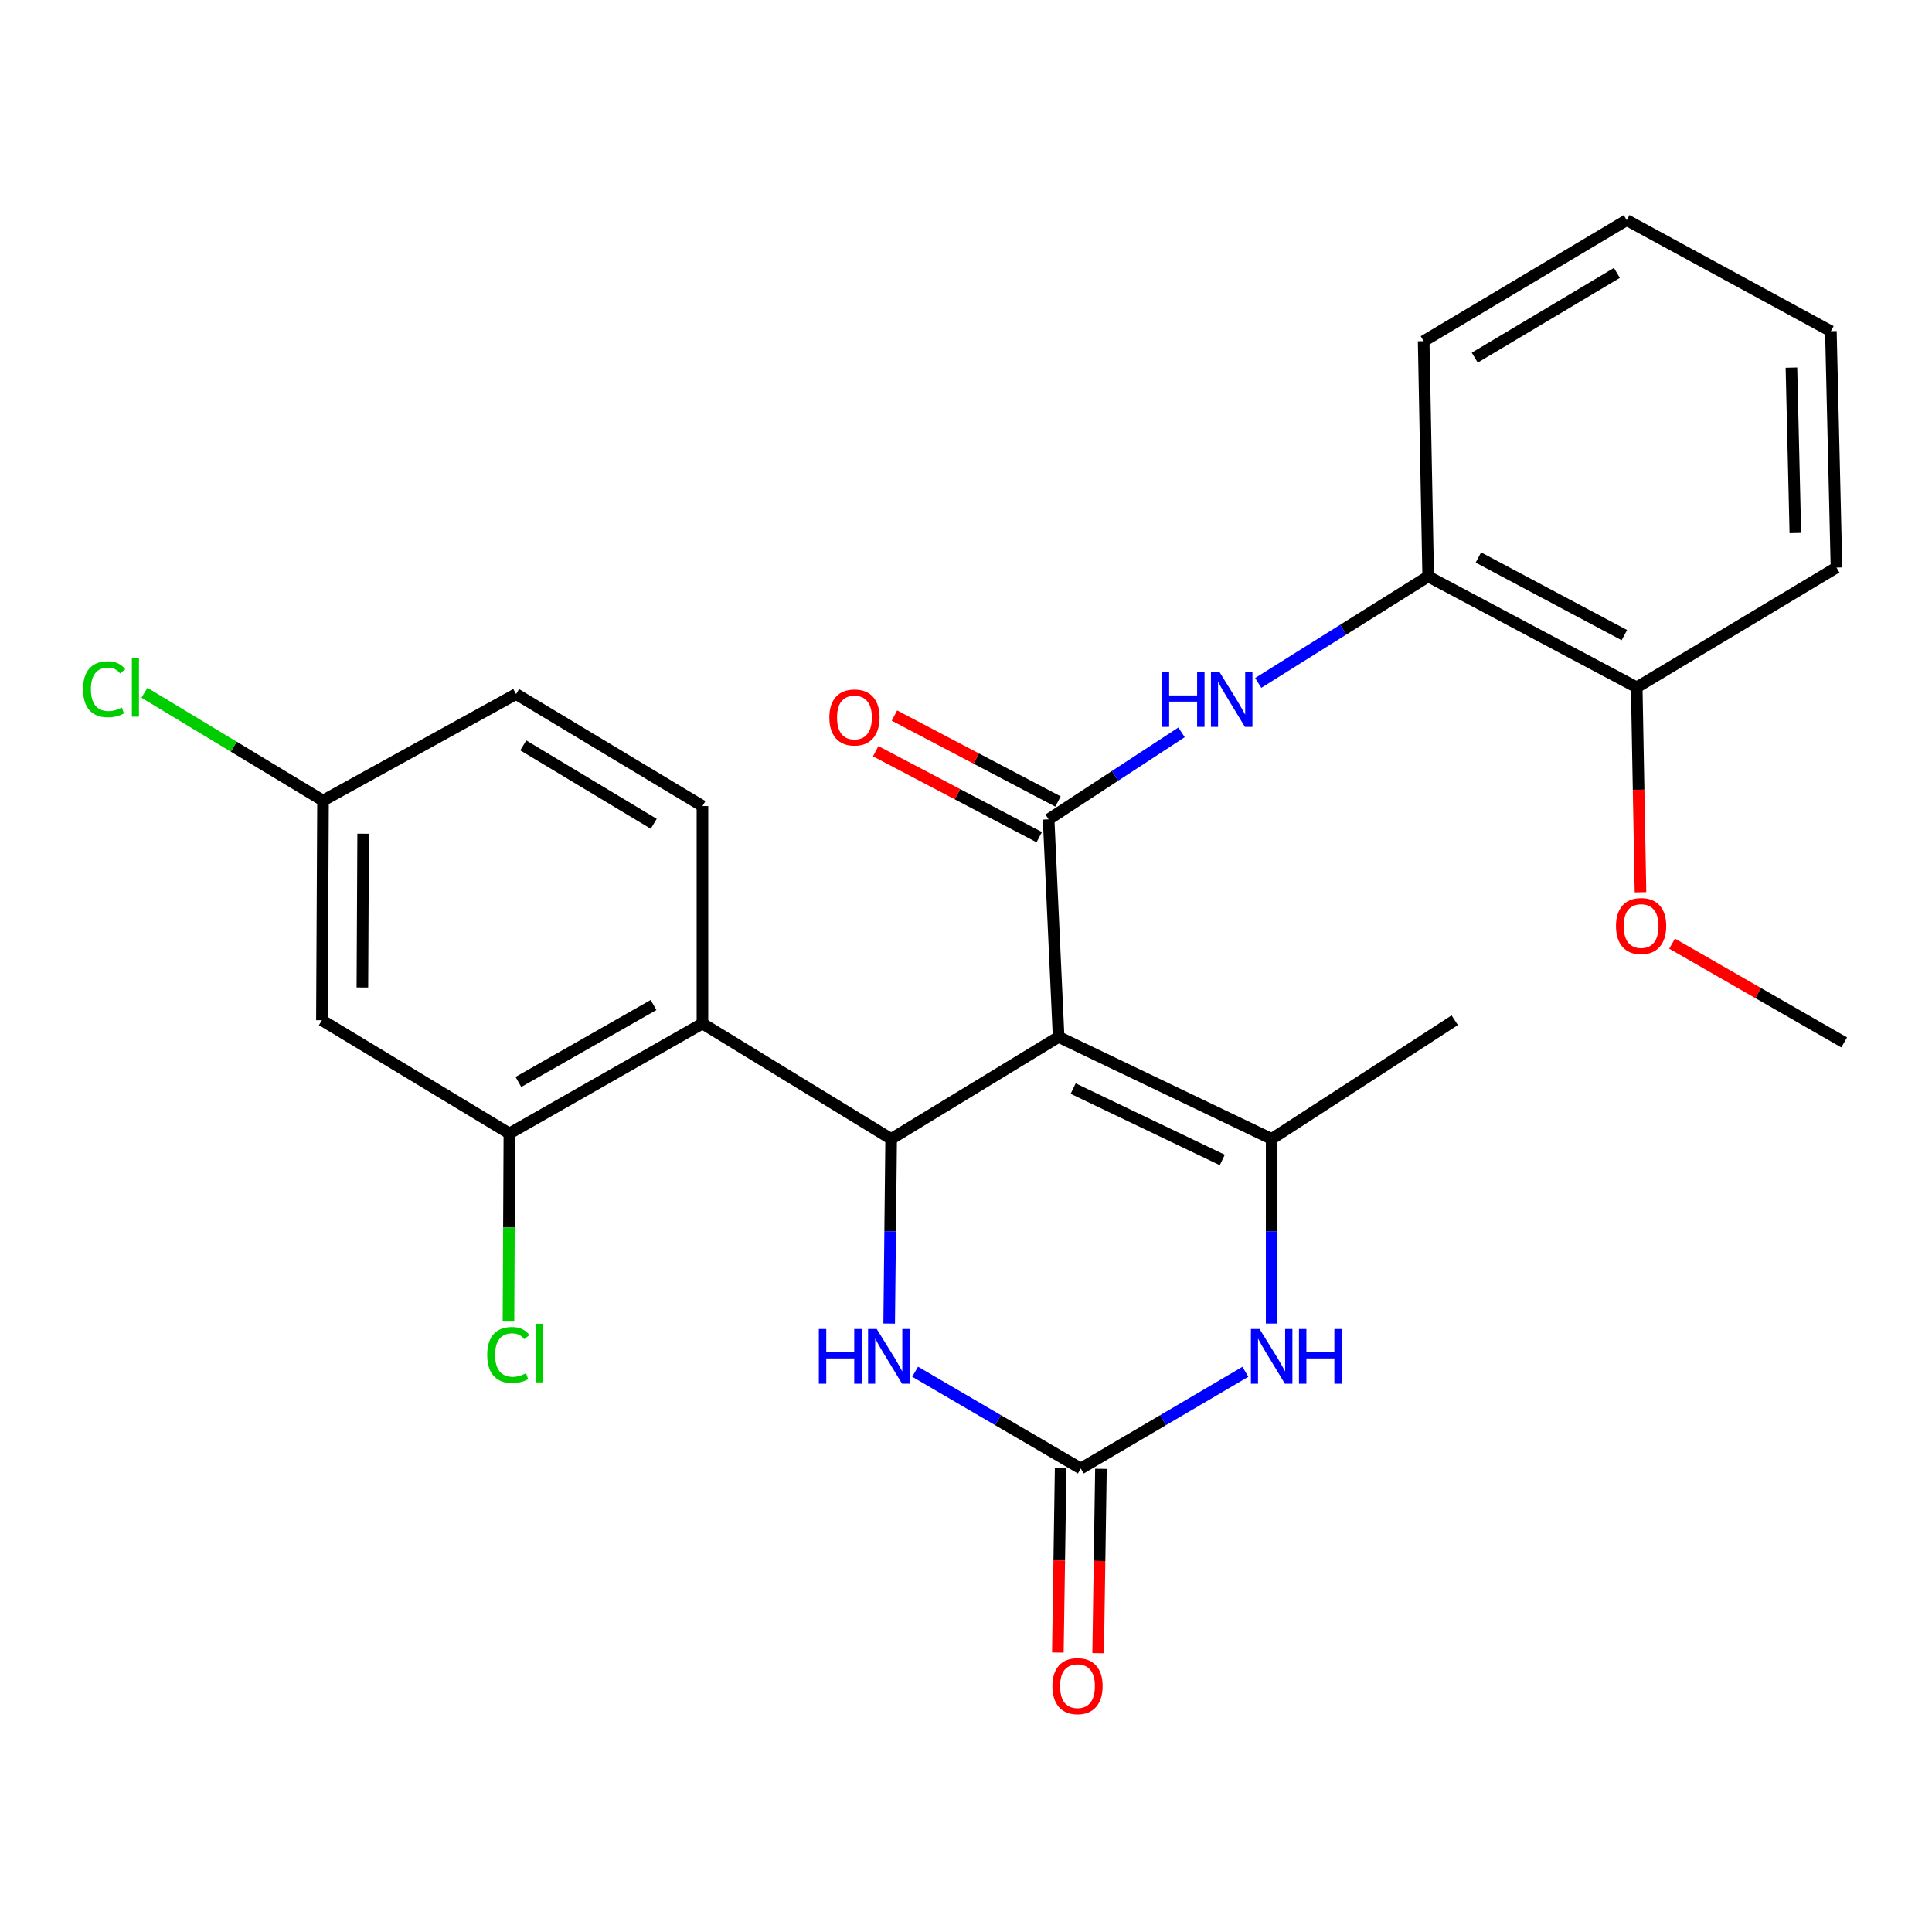 <?xml version='1.0' encoding='iso-8859-1'?>
<svg version='1.1' baseProfile='full'
              xmlns='http://www.w3.org/2000/svg'
                      xmlns:rdkit='http://www.rdkit.org/xml'
                      xmlns:xlink='http://www.w3.org/1999/xlink'
                  xml:space='preserve'
width='1000px' height='1000px' viewBox='0 0 1000 1000'>
<!-- END OF HEADER -->
<rect style='opacity:1.0;fill:#FFFFFF;stroke:none' width='1000' height='1000' x='0' y='0'> </rect>
<path class='bond-0' d='M 547.931,536.707 L 461.258,589.506' style='fill:none;fill-rule:evenodd;stroke:#000000;stroke-width:6px;stroke-linecap:butt;stroke-linejoin:miter;stroke-opacity:1' />
<path class='bond-1' d='M 547.931,536.707 L 542.762,424.088' style='fill:none;fill-rule:evenodd;stroke:#000000;stroke-width:6px;stroke-linecap:butt;stroke-linejoin:miter;stroke-opacity:1' />
<path class='bond-2' d='M 547.931,536.707 L 658.209,589.506' style='fill:none;fill-rule:evenodd;stroke:#000000;stroke-width:6px;stroke-linecap:butt;stroke-linejoin:miter;stroke-opacity:1' />
<path class='bond-2' d='M 555.465,563.442 L 632.66,600.4' style='fill:none;fill-rule:evenodd;stroke:#000000;stroke-width:6px;stroke-linecap:butt;stroke-linejoin:miter;stroke-opacity:1' />
<path class='bond-5' d='M 461.258,589.506 L 363.588,529.766' style='fill:none;fill-rule:evenodd;stroke:#000000;stroke-width:6px;stroke-linecap:butt;stroke-linejoin:miter;stroke-opacity:1' />
<path class='bond-6' d='M 461.258,589.506 L 460.747,637.294' style='fill:none;fill-rule:evenodd;stroke:#000000;stroke-width:6px;stroke-linecap:butt;stroke-linejoin:miter;stroke-opacity:1' />
<path class='bond-6' d='M 460.747,637.294 L 460.235,685.082' style='fill:none;fill-rule:evenodd;stroke:#0000FF;stroke-width:6px;stroke-linecap:butt;stroke-linejoin:miter;stroke-opacity:1' />
<path class='bond-7' d='M 542.762,424.088 L 577.16,401.578' style='fill:none;fill-rule:evenodd;stroke:#000000;stroke-width:6px;stroke-linecap:butt;stroke-linejoin:miter;stroke-opacity:1' />
<path class='bond-7' d='M 577.16,401.578 L 611.559,379.067' style='fill:none;fill-rule:evenodd;stroke:#0000FF;stroke-width:6px;stroke-linecap:butt;stroke-linejoin:miter;stroke-opacity:1' />
<path class='bond-12' d='M 547.614,414.855 L 505.284,392.611' style='fill:none;fill-rule:evenodd;stroke:#000000;stroke-width:6px;stroke-linecap:butt;stroke-linejoin:miter;stroke-opacity:1' />
<path class='bond-12' d='M 505.284,392.611 L 462.954,370.368' style='fill:none;fill-rule:evenodd;stroke:#FF0000;stroke-width:6px;stroke-linecap:butt;stroke-linejoin:miter;stroke-opacity:1' />
<path class='bond-12' d='M 537.91,433.32 L 495.581,411.077' style='fill:none;fill-rule:evenodd;stroke:#000000;stroke-width:6px;stroke-linecap:butt;stroke-linejoin:miter;stroke-opacity:1' />
<path class='bond-12' d='M 495.581,411.077 L 453.251,388.833' style='fill:none;fill-rule:evenodd;stroke:#FF0000;stroke-width:6px;stroke-linecap:butt;stroke-linejoin:miter;stroke-opacity:1' />
<path class='bond-4' d='M 658.209,589.506 L 658.209,637.294' style='fill:none;fill-rule:evenodd;stroke:#000000;stroke-width:6px;stroke-linecap:butt;stroke-linejoin:miter;stroke-opacity:1' />
<path class='bond-4' d='M 658.209,637.294 L 658.209,685.082' style='fill:none;fill-rule:evenodd;stroke:#0000FF;stroke-width:6px;stroke-linecap:butt;stroke-linejoin:miter;stroke-opacity:1' />
<path class='bond-18' d='M 658.209,589.506 L 752.971,528.062' style='fill:none;fill-rule:evenodd;stroke:#000000;stroke-width:6px;stroke-linecap:butt;stroke-linejoin:miter;stroke-opacity:1' />
<path class='bond-3' d='M 559.415,760.092 L 602.01,735.07' style='fill:none;fill-rule:evenodd;stroke:#000000;stroke-width:6px;stroke-linecap:butt;stroke-linejoin:miter;stroke-opacity:1' />
<path class='bond-3' d='M 602.01,735.07 L 644.605,710.048' style='fill:none;fill-rule:evenodd;stroke:#0000FF;stroke-width:6px;stroke-linecap:butt;stroke-linejoin:miter;stroke-opacity:1' />
<path class='bond-13' d='M 548.986,759.934 L 548.264,807.648' style='fill:none;fill-rule:evenodd;stroke:#000000;stroke-width:6px;stroke-linecap:butt;stroke-linejoin:miter;stroke-opacity:1' />
<path class='bond-13' d='M 548.264,807.648 L 547.542,855.362' style='fill:none;fill-rule:evenodd;stroke:#FF0000;stroke-width:6px;stroke-linecap:butt;stroke-linejoin:miter;stroke-opacity:1' />
<path class='bond-13' d='M 569.844,760.25 L 569.122,807.964' style='fill:none;fill-rule:evenodd;stroke:#000000;stroke-width:6px;stroke-linecap:butt;stroke-linejoin:miter;stroke-opacity:1' />
<path class='bond-13' d='M 569.122,807.964 L 568.4,855.677' style='fill:none;fill-rule:evenodd;stroke:#FF0000;stroke-width:6px;stroke-linecap:butt;stroke-linejoin:miter;stroke-opacity:1' />
<path class='bond-26' d='M 559.415,760.092 L 516.543,735.051' style='fill:none;fill-rule:evenodd;stroke:#000000;stroke-width:6px;stroke-linecap:butt;stroke-linejoin:miter;stroke-opacity:1' />
<path class='bond-26' d='M 516.543,735.051 L 473.67,710.009' style='fill:none;fill-rule:evenodd;stroke:#0000FF;stroke-width:6px;stroke-linecap:butt;stroke-linejoin:miter;stroke-opacity:1' />
<path class='bond-8' d='M 363.588,529.766 L 263.658,586.678' style='fill:none;fill-rule:evenodd;stroke:#000000;stroke-width:6px;stroke-linecap:butt;stroke-linejoin:miter;stroke-opacity:1' />
<path class='bond-8' d='M 338.276,520.176 L 268.325,560.015' style='fill:none;fill-rule:evenodd;stroke:#000000;stroke-width:6px;stroke-linecap:butt;stroke-linejoin:miter;stroke-opacity:1' />
<path class='bond-10' d='M 363.588,529.766 L 363.588,417.216' style='fill:none;fill-rule:evenodd;stroke:#000000;stroke-width:6px;stroke-linecap:butt;stroke-linejoin:miter;stroke-opacity:1' />
<path class='bond-9' d='M 651.264,353.468 L 695.245,325.915' style='fill:none;fill-rule:evenodd;stroke:#0000FF;stroke-width:6px;stroke-linecap:butt;stroke-linejoin:miter;stroke-opacity:1' />
<path class='bond-9' d='M 695.245,325.915 L 739.226,298.361' style='fill:none;fill-rule:evenodd;stroke:#000000;stroke-width:6px;stroke-linecap:butt;stroke-linejoin:miter;stroke-opacity:1' />
<path class='bond-11' d='M 263.658,586.678 L 166.626,528.062' style='fill:none;fill-rule:evenodd;stroke:#000000;stroke-width:6px;stroke-linecap:butt;stroke-linejoin:miter;stroke-opacity:1' />
<path class='bond-16' d='M 263.658,586.678 L 263.42,635.364' style='fill:none;fill-rule:evenodd;stroke:#000000;stroke-width:6px;stroke-linecap:butt;stroke-linejoin:miter;stroke-opacity:1' />
<path class='bond-16' d='M 263.42,635.364 L 263.182,684.05' style='fill:none;fill-rule:evenodd;stroke:#00CC00;stroke-width:6px;stroke-linecap:butt;stroke-linejoin:miter;stroke-opacity:1' />
<path class='bond-14' d='M 739.226,298.361 L 847.164,355.76' style='fill:none;fill-rule:evenodd;stroke:#000000;stroke-width:6px;stroke-linecap:butt;stroke-linejoin:miter;stroke-opacity:1' />
<path class='bond-14' d='M 765.211,288.554 L 840.767,328.733' style='fill:none;fill-rule:evenodd;stroke:#000000;stroke-width:6px;stroke-linecap:butt;stroke-linejoin:miter;stroke-opacity:1' />
<path class='bond-21' d='M 739.226,298.361 L 736.885,176.598' style='fill:none;fill-rule:evenodd;stroke:#000000;stroke-width:6px;stroke-linecap:butt;stroke-linejoin:miter;stroke-opacity:1' />
<path class='bond-17' d='M 363.588,417.216 L 267.124,359.237' style='fill:none;fill-rule:evenodd;stroke:#000000;stroke-width:6px;stroke-linecap:butt;stroke-linejoin:miter;stroke-opacity:1' />
<path class='bond-17' d='M 338.373,426.398 L 270.847,385.813' style='fill:none;fill-rule:evenodd;stroke:#000000;stroke-width:6px;stroke-linecap:butt;stroke-linejoin:miter;stroke-opacity:1' />
<path class='bond-27' d='M 166.626,528.062 L 167.194,414.376' style='fill:none;fill-rule:evenodd;stroke:#000000;stroke-width:6px;stroke-linecap:butt;stroke-linejoin:miter;stroke-opacity:1' />
<path class='bond-27' d='M 187.57,511.113 L 187.968,431.533' style='fill:none;fill-rule:evenodd;stroke:#000000;stroke-width:6px;stroke-linecap:butt;stroke-linejoin:miter;stroke-opacity:1' />
<path class='bond-20' d='M 847.164,355.76 L 848.14,408.79' style='fill:none;fill-rule:evenodd;stroke:#000000;stroke-width:6px;stroke-linecap:butt;stroke-linejoin:miter;stroke-opacity:1' />
<path class='bond-20' d='M 848.14,408.79 L 849.115,461.82' style='fill:none;fill-rule:evenodd;stroke:#FF0000;stroke-width:6px;stroke-linecap:butt;stroke-linejoin:miter;stroke-opacity:1' />
<path class='bond-22' d='M 847.164,355.76 L 950.559,293.76' style='fill:none;fill-rule:evenodd;stroke:#000000;stroke-width:6px;stroke-linecap:butt;stroke-linejoin:miter;stroke-opacity:1' />
<path class='bond-15' d='M 167.194,414.376 L 267.124,359.237' style='fill:none;fill-rule:evenodd;stroke:#000000;stroke-width:6px;stroke-linecap:butt;stroke-linejoin:miter;stroke-opacity:1' />
<path class='bond-19' d='M 167.194,414.376 L 120.98,386.48' style='fill:none;fill-rule:evenodd;stroke:#000000;stroke-width:6px;stroke-linecap:butt;stroke-linejoin:miter;stroke-opacity:1' />
<path class='bond-19' d='M 120.98,386.48 L 74.767,358.583' style='fill:none;fill-rule:evenodd;stroke:#00CC00;stroke-width:6px;stroke-linecap:butt;stroke-linejoin:miter;stroke-opacity:1' />
<path class='bond-23' d='M 865.465,488.426 L 910.005,513.986' style='fill:none;fill-rule:evenodd;stroke:#FF0000;stroke-width:6px;stroke-linecap:butt;stroke-linejoin:miter;stroke-opacity:1' />
<path class='bond-23' d='M 910.005,513.986 L 954.545,539.546' style='fill:none;fill-rule:evenodd;stroke:#000000;stroke-width:6px;stroke-linecap:butt;stroke-linejoin:miter;stroke-opacity:1' />
<path class='bond-24' d='M 736.885,176.598 L 841.995,113.938' style='fill:none;fill-rule:evenodd;stroke:#000000;stroke-width:6px;stroke-linecap:butt;stroke-linejoin:miter;stroke-opacity:1' />
<path class='bond-24' d='M 763.333,185.117 L 836.91,141.254' style='fill:none;fill-rule:evenodd;stroke:#000000;stroke-width:6px;stroke-linecap:butt;stroke-linejoin:miter;stroke-opacity:1' />
<path class='bond-28' d='M 950.559,293.76 L 947.662,171.43' style='fill:none;fill-rule:evenodd;stroke:#000000;stroke-width:6px;stroke-linecap:butt;stroke-linejoin:miter;stroke-opacity:1' />
<path class='bond-28' d='M 929.27,275.905 L 927.242,190.273' style='fill:none;fill-rule:evenodd;stroke:#000000;stroke-width:6px;stroke-linecap:butt;stroke-linejoin:miter;stroke-opacity:1' />
<path class='bond-25' d='M 841.995,113.938 L 947.662,171.43' style='fill:none;fill-rule:evenodd;stroke:#000000;stroke-width:6px;stroke-linecap:butt;stroke-linejoin:miter;stroke-opacity:1' />
<path  class='atom-5' d='M 651.949 687.896
L 661.229 702.896
Q 662.149 704.376, 663.629 707.056
Q 665.109 709.736, 665.189 709.896
L 665.189 687.896
L 668.949 687.896
L 668.949 716.216
L 665.069 716.216
L 655.109 699.816
Q 653.949 697.896, 652.709 695.696
Q 651.509 693.496, 651.149 692.816
L 651.149 716.216
L 647.469 716.216
L 647.469 687.896
L 651.949 687.896
' fill='#0000FF'/>
<path  class='atom-5' d='M 672.349 687.896
L 676.189 687.896
L 676.189 699.936
L 690.669 699.936
L 690.669 687.896
L 694.509 687.896
L 694.509 716.216
L 690.669 716.216
L 690.669 703.136
L 676.189 703.136
L 676.189 716.216
L 672.349 716.216
L 672.349 687.896
' fill='#0000FF'/>
<path  class='atom-7' d='M 423.833 687.896
L 427.673 687.896
L 427.673 699.936
L 442.153 699.936
L 442.153 687.896
L 445.993 687.896
L 445.993 716.216
L 442.153 716.216
L 442.153 703.136
L 427.673 703.136
L 427.673 716.216
L 423.833 716.216
L 423.833 687.896
' fill='#0000FF'/>
<path  class='atom-7' d='M 453.793 687.896
L 463.073 702.896
Q 463.993 704.376, 465.473 707.056
Q 466.953 709.736, 467.033 709.896
L 467.033 687.896
L 470.793 687.896
L 470.793 716.216
L 466.913 716.216
L 456.953 699.816
Q 455.793 697.896, 454.553 695.696
Q 453.353 693.496, 452.993 692.816
L 452.993 716.216
L 449.313 716.216
L 449.313 687.896
L 453.793 687.896
' fill='#0000FF'/>
<path  class='atom-8' d='M 601.303 347.916
L 605.143 347.916
L 605.143 359.956
L 619.623 359.956
L 619.623 347.916
L 623.463 347.916
L 623.463 376.236
L 619.623 376.236
L 619.623 363.156
L 605.143 363.156
L 605.143 376.236
L 601.303 376.236
L 601.303 347.916
' fill='#0000FF'/>
<path  class='atom-8' d='M 631.263 347.916
L 640.543 362.916
Q 641.463 364.396, 642.943 367.076
Q 644.423 369.756, 644.503 369.916
L 644.503 347.916
L 648.263 347.916
L 648.263 376.236
L 644.383 376.236
L 634.423 359.836
Q 633.263 357.916, 632.023 355.716
Q 630.823 353.516, 630.463 352.836
L 630.463 376.236
L 626.783 376.236
L 626.783 347.916
L 631.263 347.916
' fill='#0000FF'/>
<path  class='atom-13' d='M 429.264 371.358
Q 429.264 364.558, 432.624 360.758
Q 435.984 356.958, 442.264 356.958
Q 448.544 356.958, 451.904 360.758
Q 455.264 364.558, 455.264 371.358
Q 455.264 378.238, 451.864 382.158
Q 448.464 386.038, 442.264 386.038
Q 436.024 386.038, 432.624 382.158
Q 429.264 378.278, 429.264 371.358
M 442.264 382.838
Q 446.584 382.838, 448.904 379.958
Q 451.264 377.038, 451.264 371.358
Q 451.264 365.798, 448.904 362.998
Q 446.584 360.158, 442.264 360.158
Q 437.944 360.158, 435.584 362.958
Q 433.264 365.758, 433.264 371.358
Q 433.264 377.078, 435.584 379.958
Q 437.944 382.838, 442.264 382.838
' fill='#FF0000'/>
<path  class='atom-14' d='M 544.712 872.734
Q 544.712 865.934, 548.072 862.134
Q 551.432 858.334, 557.712 858.334
Q 563.992 858.334, 567.352 862.134
Q 570.712 865.934, 570.712 872.734
Q 570.712 879.614, 567.312 883.534
Q 563.912 887.414, 557.712 887.414
Q 551.472 887.414, 548.072 883.534
Q 544.712 879.654, 544.712 872.734
M 557.712 884.214
Q 562.032 884.214, 564.352 881.334
Q 566.712 878.414, 566.712 872.734
Q 566.712 867.174, 564.352 864.374
Q 562.032 861.534, 557.712 861.534
Q 553.392 861.534, 551.032 864.334
Q 548.712 867.134, 548.712 872.734
Q 548.712 878.454, 551.032 881.334
Q 553.392 884.214, 557.712 884.214
' fill='#FF0000'/>
<path  class='atom-17' d='M 252.182 701.332
Q 252.182 694.292, 255.462 690.612
Q 258.782 686.892, 265.062 686.892
Q 270.902 686.892, 274.022 691.012
L 271.382 693.172
Q 269.102 690.172, 265.062 690.172
Q 260.782 690.172, 258.502 693.052
Q 256.262 695.892, 256.262 701.332
Q 256.262 706.932, 258.582 709.812
Q 260.942 712.692, 265.502 712.692
Q 268.622 712.692, 272.262 710.812
L 273.382 713.812
Q 271.902 714.772, 269.662 715.332
Q 267.422 715.892, 264.942 715.892
Q 258.782 715.892, 255.462 712.132
Q 252.182 708.372, 252.182 701.332
' fill='#00CC00'/>
<path  class='atom-17' d='M 277.462 685.172
L 281.142 685.172
L 281.142 715.532
L 277.462 715.532
L 277.462 685.172
' fill='#00CC00'/>
<path  class='atom-20' d='M 42.971 356.74
Q 42.971 349.7, 46.251 346.02
Q 49.571 342.3, 55.851 342.3
Q 61.691 342.3, 64.811 346.42
L 62.171 348.58
Q 59.891 345.58, 55.851 345.58
Q 51.571 345.58, 49.291 348.46
Q 47.051 351.3, 47.051 356.74
Q 47.051 362.34, 49.371 365.22
Q 51.731 368.1, 56.291 368.1
Q 59.411 368.1, 63.051 366.22
L 64.171 369.22
Q 62.691 370.18, 60.451 370.74
Q 58.211 371.3, 55.731 371.3
Q 49.571 371.3, 46.251 367.54
Q 42.971 363.78, 42.971 356.74
' fill='#00CC00'/>
<path  class='atom-20' d='M 68.251 340.58
L 71.931 340.58
L 71.931 370.94
L 68.251 370.94
L 68.251 340.58
' fill='#00CC00'/>
<path  class='atom-21' d='M 836.435 479.307
Q 836.435 472.507, 839.795 468.707
Q 843.155 464.907, 849.435 464.907
Q 855.715 464.907, 859.075 468.707
Q 862.435 472.507, 862.435 479.307
Q 862.435 486.187, 859.035 490.107
Q 855.635 493.987, 849.435 493.987
Q 843.195 493.987, 839.795 490.107
Q 836.435 486.227, 836.435 479.307
M 849.435 490.787
Q 853.755 490.787, 856.075 487.907
Q 858.435 484.987, 858.435 479.307
Q 858.435 473.747, 856.075 470.947
Q 853.755 468.107, 849.435 468.107
Q 845.115 468.107, 842.755 470.907
Q 840.435 473.707, 840.435 479.307
Q 840.435 485.027, 842.755 487.907
Q 845.115 490.787, 849.435 490.787
' fill='#FF0000'/>
</svg>
